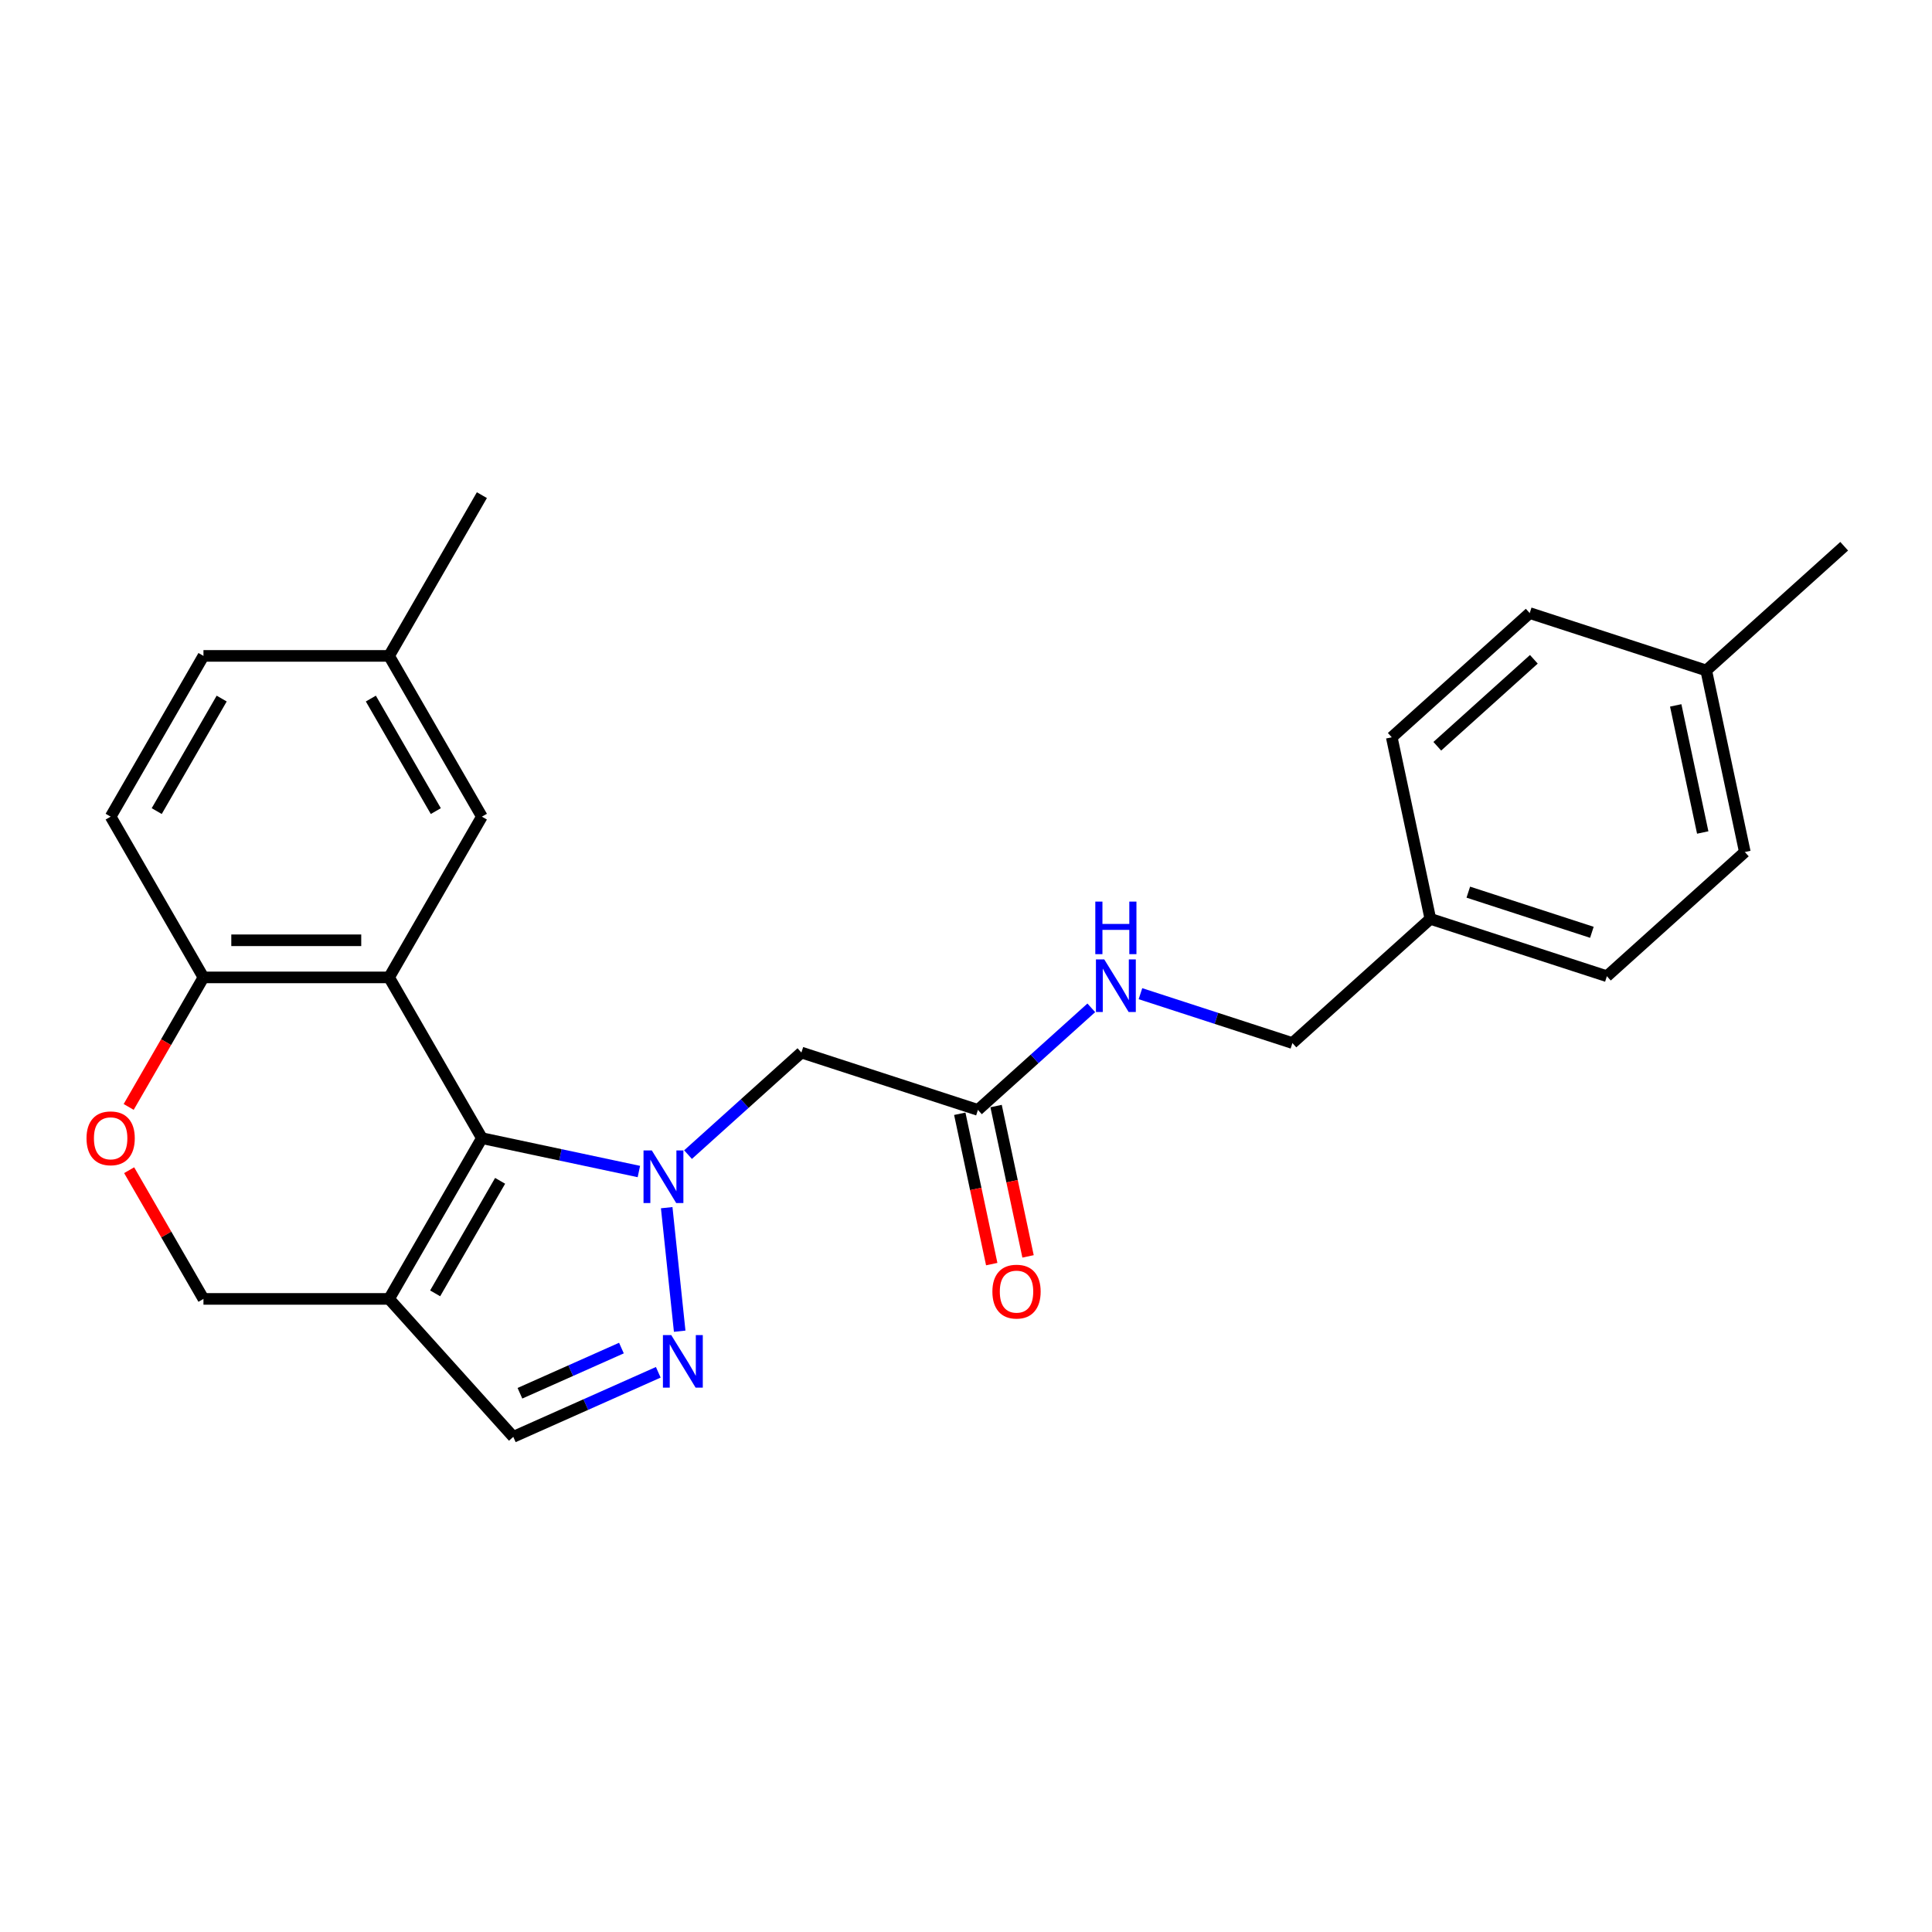 <?xml version='1.0' encoding='iso-8859-1'?>
<svg version='1.1' baseProfile='full'
              xmlns='http://www.w3.org/2000/svg'
                      xmlns:rdkit='http://www.rdkit.org/xml'
                      xmlns:xlink='http://www.w3.org/1999/xlink'
                  xml:space='preserve'
width='1000px' height='1000px' viewBox='0 0 1000 1000'>
<!-- END OF HEADER -->
<rect style='opacity:1.0;fill:#FFFFFF;stroke:none' width='1000' height='1000' x='0' y='0'> </rect>
<path class='bond-0' d='M 330.681,606.38 L 290.053,597.744' style='fill:none;fill-rule:evenodd;stroke:#0000FF;stroke-width:6px;stroke-linecap:butt;stroke-linejoin:miter;stroke-opacity:1' />
<path class='bond-0' d='M 290.053,597.744 L 249.425,589.108' style='fill:none;fill-rule:evenodd;stroke:#000000;stroke-width:6px;stroke-linecap:butt;stroke-linejoin:miter;stroke-opacity:1' />
<path class='bond-2' d='M 345.084,625.09 L 351.805,689.03' style='fill:none;fill-rule:evenodd;stroke:#0000FF;stroke-width:6px;stroke-linecap:butt;stroke-linejoin:miter;stroke-opacity:1' />
<path class='bond-4' d='M 356.123,597.63 L 385.462,571.213' style='fill:none;fill-rule:evenodd;stroke:#0000FF;stroke-width:6px;stroke-linecap:butt;stroke-linejoin:miter;stroke-opacity:1' />
<path class='bond-4' d='M 385.462,571.213 L 414.801,544.796' style='fill:none;fill-rule:evenodd;stroke:#000000;stroke-width:6px;stroke-linecap:butt;stroke-linejoin:miter;stroke-opacity:1' />
<path class='bond-1' d='M 249.425,589.108 L 201.386,505.903' style='fill:none;fill-rule:evenodd;stroke:#000000;stroke-width:6px;stroke-linecap:butt;stroke-linejoin:miter;stroke-opacity:1' />
<path class='bond-3' d='M 249.425,589.108 L 201.386,672.313' style='fill:none;fill-rule:evenodd;stroke:#000000;stroke-width:6px;stroke-linecap:butt;stroke-linejoin:miter;stroke-opacity:1' />
<path class='bond-3' d='M 258.86,611.196 L 225.233,669.44' style='fill:none;fill-rule:evenodd;stroke:#000000;stroke-width:6px;stroke-linecap:butt;stroke-linejoin:miter;stroke-opacity:1' />
<path class='bond-6' d='M 201.386,505.903 L 105.309,505.903' style='fill:none;fill-rule:evenodd;stroke:#000000;stroke-width:6px;stroke-linecap:butt;stroke-linejoin:miter;stroke-opacity:1' />
<path class='bond-6' d='M 186.975,486.688 L 119.721,486.688' style='fill:none;fill-rule:evenodd;stroke:#000000;stroke-width:6px;stroke-linecap:butt;stroke-linejoin:miter;stroke-opacity:1' />
<path class='bond-10' d='M 201.386,505.903 L 249.425,422.698' style='fill:none;fill-rule:evenodd;stroke:#000000;stroke-width:6px;stroke-linecap:butt;stroke-linejoin:miter;stroke-opacity:1' />
<path class='bond-5' d='M 340.724,710.298 L 303.199,727.005' style='fill:none;fill-rule:evenodd;stroke:#0000FF;stroke-width:6px;stroke-linecap:butt;stroke-linejoin:miter;stroke-opacity:1' />
<path class='bond-5' d='M 303.199,727.005 L 265.674,743.712' style='fill:none;fill-rule:evenodd;stroke:#000000;stroke-width:6px;stroke-linecap:butt;stroke-linejoin:miter;stroke-opacity:1' />
<path class='bond-5' d='M 321.651,697.756 L 295.384,709.451' style='fill:none;fill-rule:evenodd;stroke:#0000FF;stroke-width:6px;stroke-linecap:butt;stroke-linejoin:miter;stroke-opacity:1' />
<path class='bond-5' d='M 295.384,709.451 L 269.116,721.146' style='fill:none;fill-rule:evenodd;stroke:#000000;stroke-width:6px;stroke-linecap:butt;stroke-linejoin:miter;stroke-opacity:1' />
<path class='bond-9' d='M 201.386,672.313 L 105.309,672.313' style='fill:none;fill-rule:evenodd;stroke:#000000;stroke-width:6px;stroke-linecap:butt;stroke-linejoin:miter;stroke-opacity:1' />
<path class='bond-25' d='M 201.386,672.313 L 265.674,743.712' style='fill:none;fill-rule:evenodd;stroke:#000000;stroke-width:6px;stroke-linecap:butt;stroke-linejoin:miter;stroke-opacity:1' />
<path class='bond-8' d='M 414.801,544.796 L 506.176,574.485' style='fill:none;fill-rule:evenodd;stroke:#000000;stroke-width:6px;stroke-linecap:butt;stroke-linejoin:miter;stroke-opacity:1' />
<path class='bond-13' d='M 105.309,505.903 L 57.271,422.698' style='fill:none;fill-rule:evenodd;stroke:#000000;stroke-width:6px;stroke-linecap:butt;stroke-linejoin:miter;stroke-opacity:1' />
<path class='bond-26' d='M 105.309,505.903 L 85.955,539.425' style='fill:none;fill-rule:evenodd;stroke:#000000;stroke-width:6px;stroke-linecap:butt;stroke-linejoin:miter;stroke-opacity:1' />
<path class='bond-26' d='M 85.955,539.425 L 66.601,572.948' style='fill:none;fill-rule:evenodd;stroke:#FF0000;stroke-width:6px;stroke-linecap:butt;stroke-linejoin:miter;stroke-opacity:1' />
<path class='bond-7' d='M 66.845,605.691 L 86.077,639.002' style='fill:none;fill-rule:evenodd;stroke:#FF0000;stroke-width:6px;stroke-linecap:butt;stroke-linejoin:miter;stroke-opacity:1' />
<path class='bond-7' d='M 86.077,639.002 L 105.309,672.313' style='fill:none;fill-rule:evenodd;stroke:#000000;stroke-width:6px;stroke-linecap:butt;stroke-linejoin:miter;stroke-opacity:1' />
<path class='bond-11' d='M 506.176,574.485 L 535.515,548.068' style='fill:none;fill-rule:evenodd;stroke:#000000;stroke-width:6px;stroke-linecap:butt;stroke-linejoin:miter;stroke-opacity:1' />
<path class='bond-11' d='M 535.515,548.068 L 564.854,521.651' style='fill:none;fill-rule:evenodd;stroke:#0000FF;stroke-width:6px;stroke-linecap:butt;stroke-linejoin:miter;stroke-opacity:1' />
<path class='bond-12' d='M 496.778,576.482 L 505.048,615.391' style='fill:none;fill-rule:evenodd;stroke:#000000;stroke-width:6px;stroke-linecap:butt;stroke-linejoin:miter;stroke-opacity:1' />
<path class='bond-12' d='M 505.048,615.391 L 513.318,654.3' style='fill:none;fill-rule:evenodd;stroke:#FF0000;stroke-width:6px;stroke-linecap:butt;stroke-linejoin:miter;stroke-opacity:1' />
<path class='bond-12' d='M 515.573,572.487 L 523.844,611.396' style='fill:none;fill-rule:evenodd;stroke:#000000;stroke-width:6px;stroke-linecap:butt;stroke-linejoin:miter;stroke-opacity:1' />
<path class='bond-12' d='M 523.844,611.396 L 532.114,650.305' style='fill:none;fill-rule:evenodd;stroke:#FF0000;stroke-width:6px;stroke-linecap:butt;stroke-linejoin:miter;stroke-opacity:1' />
<path class='bond-14' d='M 249.425,422.698 L 201.386,339.493' style='fill:none;fill-rule:evenodd;stroke:#000000;stroke-width:6px;stroke-linecap:butt;stroke-linejoin:miter;stroke-opacity:1' />
<path class='bond-14' d='M 225.578,419.825 L 191.951,361.581' style='fill:none;fill-rule:evenodd;stroke:#000000;stroke-width:6px;stroke-linecap:butt;stroke-linejoin:miter;stroke-opacity:1' />
<path class='bond-15' d='M 590.295,514.33 L 629.622,527.108' style='fill:none;fill-rule:evenodd;stroke:#0000FF;stroke-width:6px;stroke-linecap:butt;stroke-linejoin:miter;stroke-opacity:1' />
<path class='bond-15' d='M 629.622,527.108 L 668.949,539.886' style='fill:none;fill-rule:evenodd;stroke:#000000;stroke-width:6px;stroke-linecap:butt;stroke-linejoin:miter;stroke-opacity:1' />
<path class='bond-27' d='M 57.271,422.698 L 105.309,339.493' style='fill:none;fill-rule:evenodd;stroke:#000000;stroke-width:6px;stroke-linecap:butt;stroke-linejoin:miter;stroke-opacity:1' />
<path class='bond-27' d='M 81.118,419.825 L 114.744,361.581' style='fill:none;fill-rule:evenodd;stroke:#000000;stroke-width:6px;stroke-linecap:butt;stroke-linejoin:miter;stroke-opacity:1' />
<path class='bond-17' d='M 201.386,339.493 L 105.309,339.493' style='fill:none;fill-rule:evenodd;stroke:#000000;stroke-width:6px;stroke-linecap:butt;stroke-linejoin:miter;stroke-opacity:1' />
<path class='bond-23' d='M 201.386,339.493 L 249.425,256.288' style='fill:none;fill-rule:evenodd;stroke:#000000;stroke-width:6px;stroke-linecap:butt;stroke-linejoin:miter;stroke-opacity:1' />
<path class='bond-16' d='M 668.949,539.886 L 740.348,475.598' style='fill:none;fill-rule:evenodd;stroke:#000000;stroke-width:6px;stroke-linecap:butt;stroke-linejoin:miter;stroke-opacity:1' />
<path class='bond-19' d='M 740.348,475.598 L 720.373,381.621' style='fill:none;fill-rule:evenodd;stroke:#000000;stroke-width:6px;stroke-linecap:butt;stroke-linejoin:miter;stroke-opacity:1' />
<path class='bond-20' d='M 740.348,475.598 L 831.723,505.288' style='fill:none;fill-rule:evenodd;stroke:#000000;stroke-width:6px;stroke-linecap:butt;stroke-linejoin:miter;stroke-opacity:1' />
<path class='bond-20' d='M 759.992,461.777 L 823.955,482.559' style='fill:none;fill-rule:evenodd;stroke:#000000;stroke-width:6px;stroke-linecap:butt;stroke-linejoin:miter;stroke-opacity:1' />
<path class='bond-18' d='M 883.146,347.022 L 903.122,441' style='fill:none;fill-rule:evenodd;stroke:#000000;stroke-width:6px;stroke-linecap:butt;stroke-linejoin:miter;stroke-opacity:1' />
<path class='bond-18' d='M 867.347,365.114 L 881.33,430.898' style='fill:none;fill-rule:evenodd;stroke:#000000;stroke-width:6px;stroke-linecap:butt;stroke-linejoin:miter;stroke-opacity:1' />
<path class='bond-24' d='M 883.146,347.022 L 954.545,282.734' style='fill:none;fill-rule:evenodd;stroke:#000000;stroke-width:6px;stroke-linecap:butt;stroke-linejoin:miter;stroke-opacity:1' />
<path class='bond-28' d='M 883.146,347.022 L 791.772,317.333' style='fill:none;fill-rule:evenodd;stroke:#000000;stroke-width:6px;stroke-linecap:butt;stroke-linejoin:miter;stroke-opacity:1' />
<path class='bond-22' d='M 720.373,381.621 L 791.772,317.333' style='fill:none;fill-rule:evenodd;stroke:#000000;stroke-width:6px;stroke-linecap:butt;stroke-linejoin:miter;stroke-opacity:1' />
<path class='bond-22' d='M 743.94,386.258 L 793.92,341.256' style='fill:none;fill-rule:evenodd;stroke:#000000;stroke-width:6px;stroke-linecap:butt;stroke-linejoin:miter;stroke-opacity:1' />
<path class='bond-21' d='M 831.723,505.288 L 903.122,441' style='fill:none;fill-rule:evenodd;stroke:#000000;stroke-width:6px;stroke-linecap:butt;stroke-linejoin:miter;stroke-opacity:1' />
<path  class='atom-0' d='M 337.388 595.479
L 346.303 609.891
Q 347.187 611.313, 348.609 613.887
Q 350.031 616.462, 350.108 616.616
L 350.108 595.479
L 353.721 595.479
L 353.721 622.688
L 349.993 622.688
L 340.424 606.931
Q 339.309 605.087, 338.118 602.973
Q 336.965 600.859, 336.619 600.206
L 336.619 622.688
L 333.083 622.688
L 333.083 595.479
L 337.388 595.479
' fill='#0000FF'/>
<path  class='atom-3' d='M 347.43 691.03
L 356.346 705.441
Q 357.23 706.863, 358.652 709.438
Q 360.074 712.013, 360.151 712.167
L 360.151 691.03
L 363.763 691.03
L 363.763 718.239
L 360.036 718.239
L 350.466 702.482
Q 349.352 700.637, 348.161 698.524
Q 347.008 696.41, 346.662 695.757
L 346.662 718.239
L 343.126 718.239
L 343.126 691.03
L 347.43 691.03
' fill='#0000FF'/>
<path  class='atom-8' d='M 44.781 589.185
Q 44.781 582.652, 48.009 579.001
Q 51.237 575.35, 57.271 575.35
Q 63.304 575.35, 66.533 579.001
Q 69.761 582.652, 69.761 589.185
Q 69.761 595.795, 66.494 599.561
Q 63.227 603.289, 57.271 603.289
Q 51.276 603.289, 48.009 599.561
Q 44.781 595.833, 44.781 589.185
M 57.271 600.215
Q 61.421 600.215, 63.65 597.448
Q 65.918 594.642, 65.918 589.185
Q 65.918 583.843, 63.65 581.153
Q 61.421 578.424, 57.271 578.424
Q 53.12 578.424, 50.853 581.114
Q 48.624 583.805, 48.624 589.185
Q 48.624 594.68, 50.853 597.448
Q 53.12 600.215, 57.271 600.215
' fill='#FF0000'/>
<path  class='atom-12' d='M 571.56 496.592
L 580.476 511.004
Q 581.36 512.426, 582.782 515.001
Q 584.204 517.576, 584.281 517.729
L 584.281 496.592
L 587.893 496.592
L 587.893 523.801
L 584.166 523.801
L 574.596 508.045
Q 573.482 506.2, 572.29 504.086
Q 571.138 501.973, 570.792 501.319
L 570.792 523.801
L 567.256 523.801
L 567.256 496.592
L 571.56 496.592
' fill='#0000FF'/>
<path  class='atom-12' d='M 566.929 466.663
L 570.619 466.663
L 570.619 478.23
L 584.531 478.23
L 584.531 466.663
L 588.22 466.663
L 588.22 493.872
L 584.531 493.872
L 584.531 481.305
L 570.619 481.305
L 570.619 493.872
L 566.929 493.872
L 566.929 466.663
' fill='#0000FF'/>
<path  class='atom-13' d='M 513.661 668.539
Q 513.661 662.006, 516.889 658.355
Q 520.117 654.704, 526.151 654.704
Q 532.185 654.704, 535.413 658.355
Q 538.641 662.006, 538.641 668.539
Q 538.641 675.149, 535.374 678.916
Q 532.108 682.643, 526.151 682.643
Q 520.156 682.643, 516.889 678.916
Q 513.661 675.188, 513.661 668.539
M 526.151 679.569
Q 530.302 679.569, 532.531 676.802
Q 534.798 673.996, 534.798 668.539
Q 534.798 663.197, 532.531 660.507
Q 530.302 657.779, 526.151 657.779
Q 522.001 657.779, 519.733 660.469
Q 517.504 663.159, 517.504 668.539
Q 517.504 674.035, 519.733 676.802
Q 522.001 679.569, 526.151 679.569
' fill='#FF0000'/>
</svg>
